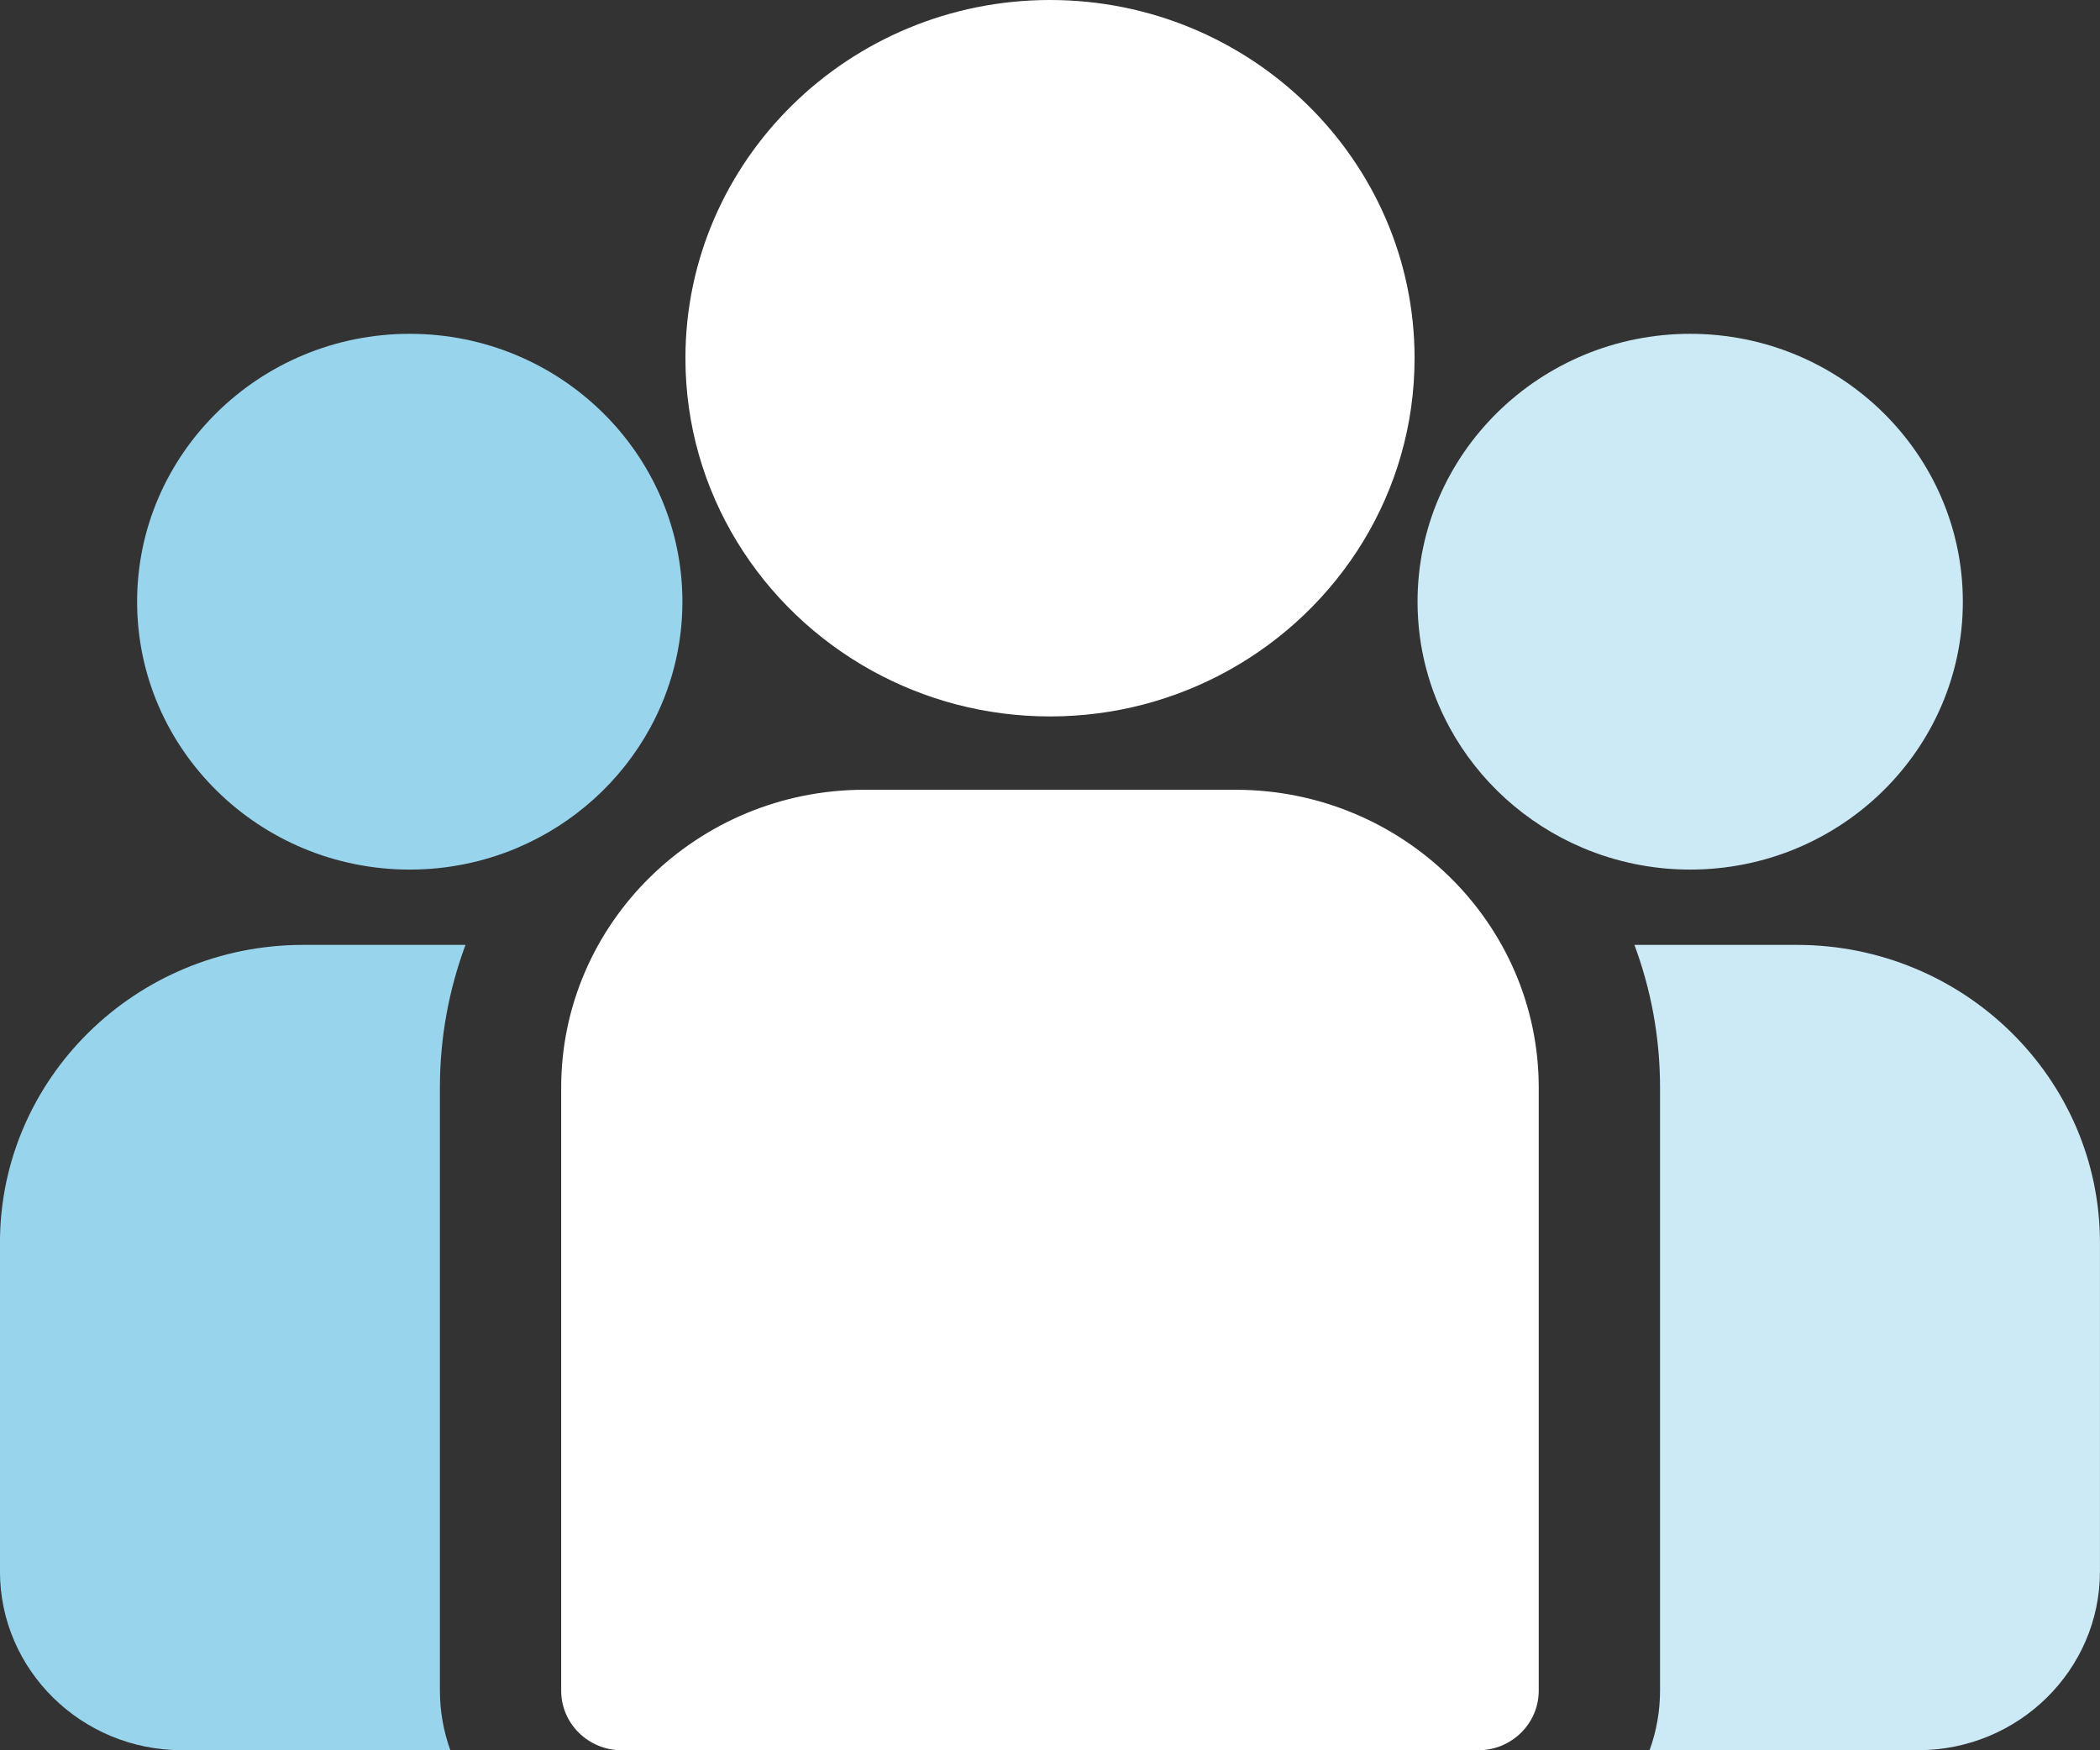 <svg width="48" height="40" viewBox="0 0 48 40" fill="none" xmlns="http://www.w3.org/2000/svg">
<rect x="0" y="0" width="48" height="40" fill="#333333" stroke="none"/>
<g clip-path="url(#clip0_984_336)">
<path d="M41.071 21.594H37.358C37.737 22.611 37.944 23.71 37.944 24.854V38.637C37.944 39.114 37.859 39.572 37.705 39.998H43.842C46.135 39.998 47.999 38.166 47.999 35.914V28.401C47.999 24.647 44.891 21.594 41.071 21.594Z" fill="#CCEAF6"/>
<path d="M10.055 24.854C10.055 23.71 10.262 22.611 10.64 21.594H6.928C3.107 21.594 -0.001 24.647 -0.001 28.401V35.914C-0.001 38.166 1.864 39.998 4.156 39.998H10.293C10.14 39.572 10.055 39.114 10.055 38.637V24.854Z" fill="#99D4ED"/>
<path d="M28.242 18.049H19.756C15.935 18.049 12.827 21.102 12.827 24.856V38.638C12.827 39.39 13.447 40 14.213 40H33.785C34.551 40 35.171 39.39 35.171 38.638V24.856C35.171 21.102 32.063 18.049 28.242 18.049Z" fill="white"/>
<path d="M24 0C19.405 0 15.667 3.672 15.667 8.186C15.667 11.248 17.387 13.922 19.928 15.326C21.133 15.992 22.522 16.373 24 16.373C25.478 16.373 26.867 15.992 28.072 15.326C30.613 13.922 32.333 11.248 32.333 8.186C32.333 3.672 28.595 0 24 0Z" fill="white"/>
<path d="M9.366 7.629C5.929 7.629 3.134 10.375 3.134 13.751C3.134 17.127 5.929 19.873 9.366 19.873C10.237 19.873 11.068 19.696 11.822 19.377C13.125 18.826 14.2 17.85 14.865 16.627C15.332 15.769 15.598 14.79 15.598 13.751C15.598 10.375 12.802 7.629 9.366 7.629Z" fill="#99D4ED"/>
<path d="M38.633 7.629C35.197 7.629 32.401 10.375 32.401 13.751C32.401 14.79 32.667 15.769 33.134 16.627C33.799 17.85 34.874 18.826 36.178 19.377C36.932 19.696 37.762 19.873 38.633 19.873C42.07 19.873 44.865 17.127 44.865 13.751C44.865 10.375 42.07 7.629 38.633 7.629Z" fill="#CCEAF6"/>
</g>
<defs>
<clipPath id="clip0_984_336">
<rect width="48" height="40" fill="white" transform="translate(-0.001)"/>
</clipPath>
</defs>
</svg>
